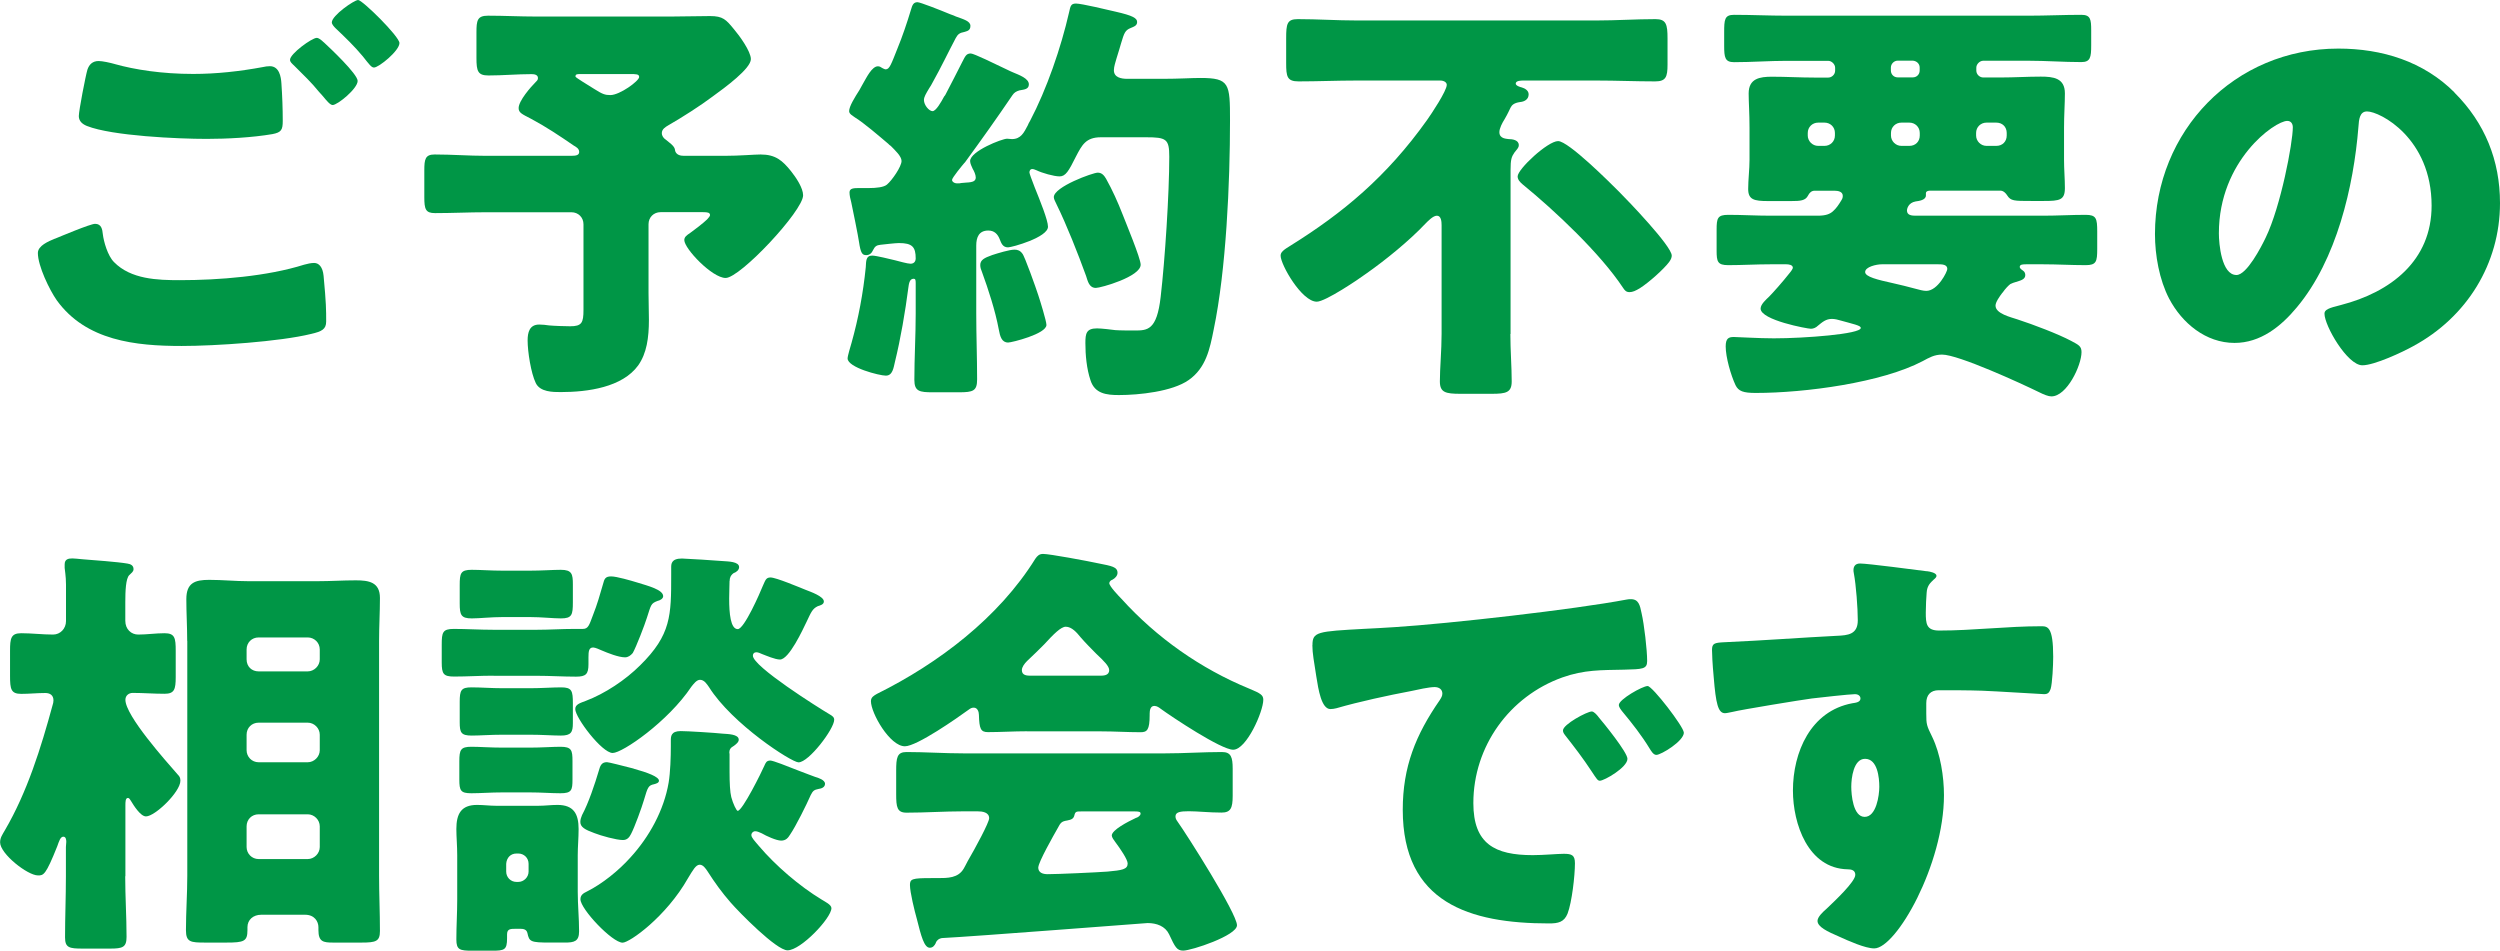 <?xml version="1.0" encoding="UTF-8"?>
<svg id="_レイヤー_2" data-name="レイヤー 2" xmlns="http://www.w3.org/2000/svg" width="261.36" height="99.4" viewBox="0 0 261.36 99.4">
  <defs>
    <style>
      .cls-1 {
        fill: #009646;
      }
    </style>
  </defs>
  <g id="botton">
    <g>
      <path class="cls-1" d="M5.71,24.97c.54-.22,3.73-1.57,4.23-1.57.67,0,.76.59.81,1.08.09.76.5,2.25,1.17,2.92,1.76,1.8,4.54,1.89,6.88,1.89,4.09,0,9.13-.4,13-1.62.32-.09.72-.18,1.04-.18.49,0,.9.41.99,1.35.27,2.88.27,3.55.27,4.77,0,.81-.45,1.04-1.57,1.3-3.28.81-10.03,1.26-13.54,1.26-4.81,0-9.99-.54-13.05-4.77-.76-1.08-1.98-3.6-1.98-4.95,0-.77,1.12-1.22,1.75-1.49ZM12.01,6.7c2.07.58,4.9,1.03,8.19,1.03,2.43,0,4.86-.27,7.29-.72.23-.05.45-.09.72-.09.99,0,1.17,1.12,1.21,1.8.09,1.3.14,2.61.14,3.91,0,.94-.14,1.21-1.08,1.39-2.11.36-4.72.5-6.88.5-2.97,0-9.9-.31-12.51-1.35-.45-.18-.85-.49-.85-1.03,0-.58.72-4.27.9-4.86.18-.54.54-.9,1.17-.9.41,0,1.22.18,1.71.32ZM33.84,4.41c.63.58,3.55,3.33,3.55,4.05,0,.81-2.11,2.52-2.61,2.52-.27,0-.63-.45-1.08-.99-.14-.14-.23-.27-.36-.4-.76-.95-1.66-1.8-2.52-2.66-.32-.31-.5-.45-.5-.68,0-.63,2.29-2.29,2.79-2.29.22,0,.49.23.72.45ZM41.76,4.5c0,.81-2.16,2.56-2.66,2.56-.27,0-.49-.31-1.17-1.17-.9-1.08-1.84-1.98-2.83-2.92-.14-.14-.41-.41-.41-.63,0-.72,2.34-2.34,2.75-2.34.45,0,4.32,3.82,4.32,4.5Z"/>
      <path class="cls-1" d="M75.78,16.29c1.53,0,3.1-.14,3.73-.14,1.57,0,2.29.63,3.19,1.75.54.68,1.26,1.76,1.26,2.52,0,1.62-6.57,8.64-8.1,8.64-1.4,0-4.32-3.06-4.32-3.96,0-.31.22-.49.63-.76.27-.18,1.44-1.08,1.75-1.4.18-.18.31-.36.31-.45,0-.27-.27-.31-.72-.31h-4.45c-.72,0-1.26.54-1.26,1.26v7.2c0,.9.04,1.84.04,2.79,0,1.89-.23,3.51-1.12,4.77-1.66,2.29-5.26,2.79-8.1,2.79-.81,0-2.16,0-2.61-.95-.5-1.03-.85-3.28-.85-4.45,0-.81.18-1.66,1.21-1.66.27,0,.77.04,1.03.09.5.05,1.71.09,2.21.09,1.21,0,1.39-.36,1.39-1.71v-8.95c0-.72-.54-1.26-1.26-1.26h-8.95c-1.75,0-3.51.09-5.31.09-.99,0-1.12-.41-1.12-1.67v-2.79c0-1.17.09-1.67,1.08-1.67,1.8,0,3.6.14,5.35.14h8.95c.54,0,.81-.09.81-.41,0-.36-.36-.54-.58-.67-1.44-.99-2.92-1.98-4.45-2.79-.94-.49-1.3-.63-1.3-1.12,0-.76,1.26-2.2,1.8-2.74.14-.14.22-.22.22-.4,0-.36-.4-.41-.67-.41-1.49,0-3.01.14-4.5.14-1.12,0-1.26-.45-1.26-1.84v-2.66c0-1.26.09-1.75,1.21-1.75,1.67,0,3.33.09,5.04.09h14.08c1.4,0,2.74-.05,4.09-.05s1.67.36,2.52,1.4c.54.63,1.75,2.29,1.75,3.1,0,.99-2.7,2.97-4,3.91-1.26.95-3.15,2.16-4.63,3.01-.31.18-.68.41-.68.81,0,.31.18.54.45.72.9.68.9.85.95,1.17.14.4.54.49.9.49h4.27ZM60.7,7.74c-.45,0-.54.04-.54.27,0,.09,1.26.85,1.98,1.3.85.54,1.12.63,1.67.63.99,0,3.01-1.48,3.01-1.89,0-.31-.31-.31-1.03-.31h-5.08Z"/>
      <path class="cls-1" d="M100.84,17.01c-.23.27-1.31,1.57-1.31,1.8,0,.18.23.36.54.36.18,0,.31,0,.45-.04.63-.09,1.49.04,1.49-.58,0-.27-.18-.68-.32-.9-.09-.22-.27-.54-.27-.81,0-1.03,3.33-2.34,3.87-2.34.09,0,.36.04.5.04.94,0,1.26-.68,1.66-1.44.05-.14.14-.31.23-.45,1.75-3.33,3.24-7.65,4.09-11.38.14-.63.18-.9.72-.9.58,0,3.42.68,4.14.85,1.8.41,2.25.68,2.25,1.08s-.36.49-.68.63c-.58.23-.68.54-.99,1.57-.14.45-.27.95-.49,1.62-.09.32-.27.85-.27,1.22,0,.76.76.9,1.4.9h3.73c1.66,0,2.97-.09,3.91-.09,3.06,0,3.1.58,3.1,4.45,0,6.48-.4,15.61-1.71,21.87-.4,2.02-.81,4-2.61,5.26-1.71,1.21-5.22,1.57-7.29,1.57-1.3,0-2.52-.14-2.97-1.53-.41-1.21-.54-2.65-.54-3.91,0-.99.09-1.53,1.22-1.53.45,0,1.62.14,1.89.18.45.04,1.57.04,2.02.04,1.35,0,2.34,0,2.74-3.51.45-3.87.9-10.8.9-14.67,0-1.84-.31-2.02-2.43-2.02h-4.72c-1.57,0-1.98.81-2.61,2.02-.76,1.53-1.08,2.07-1.71,2.07-.59,0-1.84-.36-2.39-.63-.14-.05-.31-.14-.45-.14-.23,0-.31.18-.31.36,0,.09.22.72.54,1.53.58,1.44,1.4,3.46,1.4,4.14,0,1.12-3.78,2.16-4.18,2.16-.58,0-.72-.5-.85-.81-.22-.58-.58-.95-1.21-.95-.99,0-1.26.72-1.26,1.57v7.11c0,2.29.09,4.59.09,6.88,0,1.21-.41,1.35-1.89,1.35h-2.74c-1.39,0-1.93-.09-1.93-1.3,0-2.29.14-4.63.14-6.93v-3.19c0-.36-.04-.45-.23-.45-.45,0-.49.63-.54.95-.32,2.47-.81,5.35-1.4,7.74-.14.58-.23,1.44-.95,1.44-.67,0-4-.85-4-1.8,0-.27.32-1.3.41-1.62.72-2.56,1.22-5.22,1.49-7.92.04-.63,0-1.21.67-1.21.41,0,1.84.36,2.39.49.36.09,1.3.36,1.62.36.45,0,.54-.36.54-.54,0-1.22-.36-1.62-1.75-1.62-.36,0-1.49.13-1.94.18-.41.04-.58.18-.76.54-.14.32-.36.54-.72.54-.41,0-.58-.18-.76-1.39-.05-.45-.72-3.73-.81-4.14-.09-.31-.18-.72-.18-1.03,0-.45.49-.45,1.03-.45h.99c.81,0,1.57-.09,1.89-.36.54-.45,1.53-1.89,1.53-2.47,0-.5-.68-1.12-1.12-1.57-.14-.09-.18-.14-.27-.23-.9-.76-2.52-2.16-3.46-2.74-.23-.18-.63-.36-.63-.67,0-.5.59-1.44,1.08-2.21.18-.31.31-.58.45-.81.27-.45.85-1.67,1.48-1.67.18,0,.32.09.45.18.09.05.27.14.36.14.41,0,.58-.54,1.26-2.25.45-1.08.99-2.66,1.39-4,.14-.5.27-.77.68-.77.27,0,2.34.81,3.42,1.26.27.09.49.18.58.23.85.31,1.53.49,1.53.99s-.36.54-.63.63c-.49.09-.68.23-.9.63-.81,1.53-1.53,3.06-2.39,4.59-.14.27-.27.5-.4.68-.32.54-.54.9-.54,1.21,0,.54.54,1.17.9,1.17s.9-.95,1.21-1.53c.09-.09.14-.18.18-.27.58-1.12,1.17-2.25,1.71-3.33.31-.58.4-.9.9-.9.31,0,2.52,1.08,3.73,1.66.31.14.54.27.67.31.63.27,1.67.63,1.67,1.26,0,.54-.54.54-.99.63-.31.09-.54.22-.72.49-1.62,2.39-3.28,4.72-4.99,7.06ZM103.68,26.68c.68-.22,1.84-.58,2.39-.58.31,0,.58.09.81.41.23.23,1.44,3.64,1.67,4.36.18.54.85,2.7.85,3.1,0,.94-3.64,1.84-4,1.84-.68,0-.85-.63-.99-1.4-.36-1.93-1.08-4.14-1.75-5.98-.09-.22-.18-.45-.18-.72,0-.54.45-.76,1.21-1.03ZM115.65,18.72c.63,1.12,1.22,2.43,1.71,3.69.31.81,1.89,4.59,1.89,5.26,0,1.26-4.18,2.43-4.68,2.43-.72,0-.85-.72-1.03-1.26-.85-2.34-2.02-5.31-3.1-7.51-.09-.22-.27-.49-.27-.72,0-1.08,4.09-2.56,4.59-2.56.45,0,.68.31.9.68Z"/>
      <path class="cls-1" d="M157.9,34.92c0,1.67.14,3.47.14,4.95,0,1.17-.58,1.3-2.11,1.3h-3.24c-1.57,0-2.16-.14-2.16-1.3,0-1.35.18-3.24.18-4.95v-11.38c0-.36-.04-.99-.49-.99-.41,0-.95.58-1.22.85-1.66,1.76-4.14,3.78-6.12,5.17-.85.63-4.32,2.97-5.22,2.97-1.57,0-3.78-3.87-3.78-4.81,0-.36.27-.59,1.08-1.08,5.4-3.37,9.99-7.15,14.22-13.09.45-.63,2.07-3.06,2.07-3.69,0-.27-.31-.45-.68-.45h-8.77c-2.02,0-4.05.09-6.03.09-1.22,0-1.31-.49-1.31-1.93v-2.56c0-1.53.09-2.02,1.22-2.02,2.07,0,4.09.14,6.12.14h25.15c2.02,0,4.09-.14,6.12-.14,1.12,0,1.26.54,1.26,2.02v2.74c0,1.3-.18,1.75-1.3,1.75-2.02,0-4.05-.09-6.07-.09h-7.69c-.23,0-.81,0-.81.32,0,.22.45.36.63.4.32.09.72.32.72.72,0,.54-.45.77-.9.81-.63.09-.85.31-.99.58-.09.18-.31.68-.63,1.22-.23.36-.54.94-.54,1.35,0,.72.81.68.95.72.4,0,1.08.09,1.08.63,0,.31-.22.45-.45.77-.31.45-.41.72-.41,1.84v17.14ZM169.24,20.02c.95.95,5.53,5.71,5.53,6.7,0,.14-.04.36-.27.67-.54.72-2.07,2.11-3.06,2.74-.45.27-.76.41-1.08.41-.36,0-.5-.18-.68-.45-2.38-3.6-7.11-8.05-10.48-10.8-.27-.23-.54-.49-.54-.85,0-.76,3.15-3.69,4.23-3.69s5.4,4.32,6.34,5.26Z"/>
      <path class="cls-1" d="M209.34,30.6c-.31.41-.72.99-.72,1.35,0,.85,1.62,1.21,2.29,1.44,1.66.54,4.27,1.53,5.62,2.25.76.41,1.08.54,1.08,1.17,0,1.39-1.53,4.63-3.15,4.63-.32,0-.77-.18-1.31-.45-1.84-.9-8.41-3.92-10.12-3.92-.81,0-1.35.32-2.02.68-4.27,2.25-12.28,3.33-17.46,3.33-1.3,0-1.8-.18-2.11-.81-.49-1.04-1.03-2.93-1.03-4.05,0-.85.31-.99.85-.99.36,0,2.61.14,4.18.14,3.24,0,9.09-.45,9.09-1.08,0-.14-.14-.22-.58-.36-.27-.09-1.17-.32-1.48-.41-.31-.09-.63-.18-.95-.18-.63,0-.99.32-1.48.72-.18.18-.45.31-.72.31-.36,0-5.26-.9-5.26-2.11,0-.45.58-.95.9-1.26.36-.36,1.44-1.57,2.11-2.43.23-.27.36-.49.36-.58,0-.31-.45-.36-.68-.36h-1.66c-1.49,0-2.97.09-4.41.09-1.12,0-1.22-.36-1.22-1.53v-2.16c0-1.22.09-1.57,1.22-1.57,1.44,0,2.92.09,4.41.09h4.95c.85,0,1.26-.18,1.57-.45.36-.31.63-.72.9-1.17.09-.14.14-.27.14-.45,0-.45-.49-.54-.85-.54h-2.11c-.31,0-.54.23-.67.5-.27.54-.81.58-1.76.58h-2.43c-1.44,0-2.07-.14-2.07-1.26,0-.94.14-2.07.14-3.06v-3.33c0-1.53-.09-2.7-.09-3.6,0-1.57,1.17-1.75,2.43-1.75,1.49,0,2.97.09,4.45.09h1.44c.36,0,.72-.31.72-.72v-.31c0-.36-.36-.72-.72-.72h-4.36c-1.8,0-3.64.14-5.49.14-.95,0-1.03-.5-1.03-1.71v-1.4c0-1.35.04-1.84,1.03-1.84,1.84,0,3.69.09,5.49.09h25.33c1.8,0,3.64-.09,5.49-.09.95,0,1.03.45,1.03,1.62v1.57c0,1.26-.09,1.75-1.03,1.75-1.84,0-3.69-.14-5.49-.14h-4.77c-.36,0-.72.36-.72.72v.31c0,.41.36.72.72.72h1.84c1.39,0,2.79-.09,4.18-.09,1.3,0,2.52.14,2.52,1.75,0,1.08-.09,2.25-.09,3.6v3.33c0,1.03.09,2.02.09,2.97,0,1.26-.54,1.35-2.2,1.35h-1.35c-1.76,0-2.11,0-2.48-.58-.14-.23-.4-.5-.72-.5h-7.33c-.18,0-.45.05-.45.27v.23c0,.49-.72.58-1.08.63-.76.14-.9.76-.9.95,0,.49.49.54.9.54h13.32c1.49,0,2.97-.09,4.45-.09,1.12,0,1.22.36,1.22,1.75v1.8c0,1.35-.09,1.71-1.22,1.71-1.48,0-2.97-.09-4.45-.09h-1.75c-.31,0-.68,0-.68.27,0,.18.23.31.36.41.14.09.22.27.22.45,0,.49-.58.58-.99.72-.18.04-.41.14-.58.22-.18.14-.5.45-.81.9ZM191.83,13.9c0-.63-.49-1.08-1.08-1.08h-.68c-.58,0-1.08.45-1.08,1.08v.27c0,.58.49,1.08,1.08,1.08h.68c.58,0,1.08-.45,1.08-1.08v-.27ZM196.74,27.63c-.58,0-1.75.27-1.75.81,0,.5,1.3.81,2.93,1.17.76.18,1.57.36,2.34.58.36.09.76.22,1.12.22,1.21,0,2.2-2.02,2.2-2.29,0-.49-.58-.49-.99-.49h-5.85ZM198.4,6.34c-.41,0-.72.36-.72.72v.31c0,.41.31.72.72.72h1.57c.41,0,.72-.31.72-.72v-.31c0-.36-.27-.68-.72-.72h-1.57ZM200.7,13.9c0-.63-.5-1.08-1.08-1.08h-.85c-.58,0-1.08.45-1.08,1.08v.27c0,.58.49,1.08,1.08,1.08h.85c.63,0,1.08-.45,1.08-1.08v-.27ZM209.79,13.9c0-.63-.45-1.08-1.08-1.08h-1.04c-.58,0-1.08.45-1.08,1.08v.27c0,.58.49,1.08,1.08,1.08h1.04c.63,0,1.08-.45,1.08-1.08v-.27Z"/>
      <path class="cls-1" d="M256.59,9.67c3.2,3.19,4.77,7.11,4.77,11.56,0,6.34-3.47,11.92-9.04,14.94-1.12.63-4.09,2.02-5.35,2.02-1.57,0-3.96-4.14-3.96-5.4,0-.41.41-.58,1.71-.9,5.22-1.35,9.49-4.63,9.49-10.39,0-7.06-5.4-9.85-6.75-9.85-.76,0-.85.81-.9,1.62-.5,6.25-2.29,13.9-6.43,18.85-1.67,2.02-3.82,3.73-6.52,3.73-3.01,0-5.49-2.07-6.84-4.63-1.03-1.98-1.48-4.54-1.48-6.75,0-10.8,8.32-19.39,19.17-19.39,4.59,0,8.91,1.35,12.15,4.59ZM231.97,24.39c0,1.08.27,4.36,1.84,4.36,1.08,0,2.61-2.97,3.06-3.92,1.57-3.24,2.83-9.9,2.83-11.52,0-.36-.18-.67-.58-.67-1.3,0-7.15,4.14-7.15,11.74Z"/>
      <path class="cls-1" d="M13.09,91.61c0,2.11.14,4.23.14,6.34,0,1.08-.41,1.22-1.71,1.22h-2.88c-1.4,0-1.84-.09-1.84-1.17,0-2.11.09-4.23.09-6.39v-3.06c0-.18.04-.36.04-.54,0-.22-.04-.54-.31-.54-.31,0-.45.49-.63.99-1.22,3.06-1.44,3.06-2.02,3.06-1.08,0-3.96-2.25-3.96-3.46,0-.5.27-.85.5-1.26,2.34-4,3.78-8.64,4.99-13.09.05-.14.09-.31.09-.49,0-.54-.36-.77-.85-.77-.85,0-1.67.09-2.52.09-1.08,0-1.17-.5-1.17-1.89v-2.61c0-1.3.09-1.84,1.17-1.84s2.25.14,3.33.14c.76,0,1.35-.63,1.35-1.4v-3.82c0-.9-.14-1.62-.14-1.75v-.36c0-.54.36-.63.81-.63.27,0,.58.05,1.08.09,1.12.09,3.64.27,4.68.45.31.05.63.18.63.58,0,.27-.23.41-.45.63-.36.36-.41,1.66-.41,2.83v1.94c0,.9.63,1.44,1.35,1.44.9,0,1.84-.14,2.75-.14,1.08,0,1.17.49,1.17,1.84v2.74c0,1.3-.14,1.75-1.17,1.75-1.12,0-2.21-.09-3.33-.09-.4,0-.76.27-.76.72,0,1.67,4.23,6.39,5.44,7.78.22.23.31.36.31.68,0,1.17-2.65,3.73-3.6,3.73-.58,0-1.3-1.17-1.57-1.62-.09-.14-.18-.31-.31-.31-.27,0-.27.4-.27.81v7.38ZM19.57,67c0-1.48-.09-2.92-.09-4.36,0-1.71.9-2.02,2.39-2.02,1.4,0,2.74.14,4.09.14h7.24c1.35,0,2.65-.09,4-.09s2.52.18,2.52,1.84c0,1.48-.09,2.97-.09,4.5v24.52c0,1.93.09,3.87.09,5.8,0,1.08-.41,1.21-1.93,1.21h-2.97c-1.03,0-1.53-.09-1.53-1.3v-.31c0-.58-.4-1.3-1.39-1.3h-4.59c-.85,0-1.44.54-1.44,1.3v.31c0,1.17-.36,1.3-2.21,1.3h-2.2c-1.53,0-2.02-.04-2.02-1.3,0-1.89.14-3.78.14-5.71v-24.52ZM25.78,68.93c0,.76.54,1.26,1.26,1.26h5.13c.67,0,1.26-.58,1.26-1.26v-1.03c0-.72-.58-1.26-1.26-1.26h-5.13c-.72,0-1.26.54-1.26,1.26v1.03ZM25.78,78.43c0,.68.54,1.26,1.26,1.26h5.13c.67,0,1.26-.58,1.26-1.26v-1.62c0-.68-.58-1.26-1.26-1.26h-5.13c-.72,0-1.26.54-1.26,1.26v1.62ZM25.78,88.55c0,.68.54,1.26,1.26,1.26h5.13c.67,0,1.26-.58,1.26-1.26v-2.16c0-.68-.58-1.26-1.26-1.26h-5.13c-.72,0-1.26.54-1.26,1.26v2.16Z"/>
      <path class="cls-1" d="M51.57,70.64c-1.4,0-2.74.09-4.09.09-1.12,0-1.3-.27-1.3-1.48v-1.84c0-1.3.09-1.66,1.26-1.66,1.35,0,2.74.09,4.14.09h4.54c1.3,0,2.61-.09,3.91-.09h.9c.58,0,.67-.41,1.08-1.49.41-1.03.72-2.11,1.03-3.19.14-.54.23-.81.85-.81.58,0,2.11.45,2.7.63,1.17.36,2.74.76,2.74,1.44,0,.27-.36.45-.58.49-.72.27-.68.41-1.12,1.76-.22.72-1.12,3.06-1.48,3.69-.23.27-.49.45-.81.45-.67,0-1.8-.45-2.43-.72-.22-.09-.67-.31-.9-.31-.45,0-.49.41-.49,1.03v.72c0,1.04-.27,1.3-1.3,1.3-1.35,0-2.74-.09-4.09-.09h-4.54ZM53.95,97.1c-.58,0-.94,0-.94.59v.4c0,1.22-.27,1.3-1.57,1.3h-2.07c-1.3,0-1.66-.09-1.66-1.17,0-1.39.09-2.79.09-4.18v-4.63c0-.99-.09-1.93-.09-2.74,0-1.57.49-2.52,2.16-2.52.68,0,1.35.09,1.98.09h4.45c.67,0,1.3-.09,1.98-.09,1.71,0,2.21.95,2.21,2.52,0,.95-.09,1.84-.09,2.74v3.82c0,1.39.14,2.74.14,4.14,0,1.04-.5,1.17-1.48,1.17h-1.53c-2.07,0-2.2-.09-2.39-.99-.09-.41-.45-.45-.76-.45h-.41ZM55.35,78.16c1.21,0,2.47-.09,3.24-.09,1.17,0,1.26.36,1.26,1.49v1.93c0,1.12-.09,1.44-1.26,1.44-.94,0-2.02-.09-3.24-.09h-2.79c-1.26,0-2.34.09-3.28.09-1.12,0-1.26-.27-1.26-1.44v-1.89c0-1.22.14-1.53,1.26-1.53.85,0,2.02.09,3.28.09h2.79ZM55.39,59.66c1.22,0,2.43-.09,3.24-.09,1.17,0,1.26.45,1.26,1.53v1.84c0,1.35-.09,1.71-1.26,1.71-.81,0-2.02-.14-3.24-.14h-2.83c-1.22,0-2.43.14-3.24.14-1.12,0-1.26-.36-1.26-1.57v-1.89c0-1.26.09-1.62,1.26-1.62.9,0,2.02.09,3.24.09h2.83ZM55.39,71.95c1.17,0,2.39-.09,3.28-.09,1.12,0,1.22.36,1.22,1.67v2.07c0,.95-.18,1.3-1.26,1.3-.81,0-1.98-.09-3.24-.09h-2.83c-1.26,0-2.43.09-3.24.09-1.12,0-1.26-.31-1.26-1.4v-2.11c0-1.22.14-1.53,1.22-1.53.99,0,2.11.09,3.28.09h2.83ZM52.92,91.12c0,.58.45,1.08,1.08,1.08h.18c.58,0,1.08-.49,1.08-1.08v-.81c0-.63-.49-1.08-1.08-1.08h-.18c-.63,0-1.04.45-1.08,1.08v.81ZM76.27,60.74c0,.45-.04,1.12-.04,1.84,0,1.53.14,3.19.9,3.19.68,0,2.34-3.82,2.61-4.5.27-.58.32-.9.81-.9.58,0,3.01,1.03,3.69,1.3.45.18,1.89.67,1.89,1.21,0,.31-.36.41-.63.49-.58.27-.72.68-1.17,1.62-.41.85-1.84,3.96-2.79,3.96-.5,0-1.44-.41-1.89-.58-.18-.09-.41-.18-.58-.18-.23,0-.36.14-.36.36,0,1.12,6.79,5.4,8.01,6.12.31.18.49.31.49.58,0,.95-2.65,4.45-3.73,4.45-.72,0-6.93-4-9.36-7.87-.22-.31-.49-.76-.94-.76-.36,0-.68.45-.9.72-2.43,3.64-7.2,6.93-8.23,6.93-1.12,0-3.91-3.69-3.91-4.59,0-.49.5-.63,1.08-.85,2.02-.76,4.18-2.2,5.71-3.73,3.24-3.19,3.24-5.22,3.24-9.45v-.77c0-.36,0-.94,1.12-.94.36,0,3.78.22,4.32.27.49.04,1.66.04,1.66.63,0,.31-.31.54-.58.63-.31.23-.41.5-.41.81ZM66.24,80.36c1.48.41,2.65.85,2.65,1.26,0,.23-.31.31-.49.36-.63.13-.68.31-1.08,1.66-.22.76-.99,2.88-1.35,3.55-.18.36-.41.63-.85.63-.68,0-2.29-.45-2.97-.72-.99-.36-1.48-.63-1.48-1.17,0-.27.09-.49.18-.72.68-1.26,1.35-3.28,1.75-4.63.14-.5.27-.9.85-.9.18,0,1.57.36,2.79.67ZM76.27,78.74v1.93c0,1.17.05,2.16.18,2.66.18.68.54,1.44.67,1.44.5,0,2.52-4.09,2.79-4.72.14-.31.22-.54.63-.54.27,0,1.75.58,3.01,1.08.72.27,1.4.54,1.67.63.31.09,1.03.31,1.03.72,0,.36-.36.5-.68.54-.45.09-.58.18-.81.63-.45,1.03-1.57,3.28-2.16,4.14-.22.36-.45.63-.94.63s-1.57-.49-2.02-.76c-.23-.09-.45-.22-.68-.22s-.41.18-.41.4c0,.27.36.63.77,1.12,1.75,2.07,4.27,4.23,6.57,5.62.36.23,1.03.54,1.03.9,0,1.03-3.19,4.41-4.59,4.41-1.17,0-5.08-4-5.94-4.99-.94-1.08-1.62-2.02-2.43-3.28-.18-.27-.45-.68-.81-.68-.41,0-.72.58-1.22,1.4-2.29,4.05-6.12,6.75-6.84,6.75-1.08,0-4.41-3.51-4.41-4.54,0-.45.31-.63.68-.81,1.62-.81,3.33-2.2,4.54-3.55,1.98-2.16,3.51-4.95,4-7.83.18-1.08.23-2.7.23-3.82v-.58c0-.41,0-.99,1.03-.99.72,0,3.6.18,4.41.27.49.04,1.66.04,1.66.63,0,.27-.31.49-.49.63-.41.23-.5.41-.5.81Z"/>
      <path class="cls-1" d="M107.37,76.45c-1.35,0-2.83.09-4.09.09-.76,0-.9-.36-.94-1.8,0-.31-.14-.76-.54-.76-.23,0-.36.09-.54.22-1.17.85-5.4,3.82-6.66,3.82-1.57,0-3.55-3.46-3.55-4.72,0-.41.32-.58.63-.76,6.43-3.19,12.73-7.96,16.56-14.13.22-.31.41-.5.81-.5.68,0,4.54.72,5.8.99,1.35.27,1.98.36,1.98.99,0,.31-.27.58-.54.72-.14.04-.32.18-.32.36,0,.31.99,1.35,1.26,1.62,3.69,4.09,8.32,7.33,13.36,9.4,1.21.5,1.48.68,1.48,1.17,0,1.22-1.75,5.22-3.15,5.22-1.26,0-6.39-3.42-7.56-4.27-.18-.14-.41-.31-.68-.31-.41,0-.49.45-.49.81v.14c0,1.57-.27,1.8-.95,1.8-1.35,0-2.74-.09-4.09-.09h-7.78ZM97.83,98.59c-.13.27-.31.49-.63.49-.58,0-.9-1.21-1.35-3.01-.23-.81-.72-2.79-.72-3.55,0-.63.22-.72,2.2-.72h.68c1.08,0,2.16,0,2.74-.99.09-.14.22-.41.41-.77.81-1.39,2.25-4.05,2.25-4.5,0-.63-.72-.72-1.21-.72h-1.49c-1.98,0-3.96.14-5.94.14-.99,0-1.08-.58-1.08-1.93v-2.43c0-1.4.09-1.98,1.08-1.98,1.98,0,3.96.14,5.94.14h21.1c1.98,0,3.96-.14,5.94-.14.95,0,1.12.54,1.12,1.75v2.83c0,1.3-.22,1.75-1.17,1.75-1.26,0-2.52-.14-3.42-.14s-1.39.09-1.39.54c0,.22.09.36.18.49,1.03,1.44,6.25,9.67,6.25,10.89,0,1.08-4.77,2.65-5.62,2.65-.67,0-.85-.36-1.48-1.71-.41-.85-1.3-1.17-2.25-1.17-.22,0-18.04,1.4-21.51,1.57-.27.05-.5.18-.63.5ZM114.97,70.64c.36,0,.99,0,.99-.58,0-.41-.54-.95-1.35-1.71-.49-.5-1.08-1.08-1.66-1.75-.36-.45-.9-1.08-1.53-1.08-.5,0-1.26.76-2.25,1.84-.49.49-1.12,1.12-1.8,1.75-.27.27-.54.63-.54.95,0,.58.58.58.99.58h7.15ZM108.54,90.67c0,.58.49.72.99.72,1.03,0,5.04-.18,6.25-.27,1.53-.14,2.11-.23,2.11-.85,0-.41-.76-1.53-1.3-2.25-.14-.18-.36-.49-.36-.67,0-.58,1.67-1.44,2.52-1.84.18-.04.49-.23.49-.45,0-.18-.14-.23-.58-.23h-5.62c-.49,0-.63,0-.72.41-.09.36-.31.45-.76.54-.58.09-.68.22-.99.81-.41.72-2.02,3.55-2.02,4.09Z"/>
      <path class="cls-1" d="M137.21,67.45c0-1.4.49-1.44,5.44-1.71.9-.05,1.93-.09,3.19-.18,5.67-.36,18.72-1.84,24.21-2.88.18-.04.31-.04.45-.04.81,0,.95.63,1.12,1.48.27,1.17.58,3.82.58,4.99,0,.85-.49.85-2.43.9-2.38.05-4.14,0-6.43.81-5.53,1.98-9.31,7.2-9.31,13.14,0,4.27,2.25,5.44,6.21,5.44,1.12,0,2.61-.14,3.24-.14.85,0,1.17.14,1.17.99,0,1.3-.32,4.09-.77,5.26-.36.9-.99,1.03-1.93,1.03-8.32,0-15.3-2.16-15.3-11.88,0-4.5,1.35-7.83,3.87-11.47.14-.23.27-.41.27-.68,0-.41-.31-.68-.81-.68-.58,0-1.8.27-2.43.41-2.39.45-5.49,1.12-7.83,1.8-.18.05-.45.09-.63.09-.94,0-1.26-2.02-1.48-3.42-.23-1.53-.41-2.38-.41-3.28ZM167.08,74.92c.58.68,3.06,3.73,3.06,4.41,0,.9-2.43,2.29-2.88,2.29-.23,0-.31-.14-.9-1.03-.85-1.3-1.75-2.47-2.74-3.73-.18-.23-.22-.36-.22-.5,0-.63,2.52-1.98,3.01-1.98.22,0,.49.31.68.54ZM176.04,76.58c0,.9-2.39,2.34-2.88,2.34-.31,0-.54-.41-.68-.63-.85-1.4-1.84-2.66-2.88-3.91-.14-.18-.36-.45-.36-.68,0-.58,2.48-1.98,3.01-1.98.5,0,3.78,4.27,3.78,4.86Z"/>
      <path class="cls-1" d="M201.42,59.71c.36.04,1.03.18,1.03.49,0,.14-.14.27-.31.41-.27.27-.68.58-.72,1.35-.04.45-.09,1.4-.09,2.07,0,1.17.05,1.89,1.4,1.89,3.55,0,7.11-.45,10.66-.45.68,0,1.26.04,1.26,3.19,0,.85-.09,2.79-.27,3.37-.14.36-.27.54-.68.54-.22,0-5.08-.31-6.48-.36-1.48-.05-3.01-.05-4.54-.05-.85,0-1.3.5-1.3,1.35v1.08c0,1.17.04,1.26.63,2.47.85,1.76,1.22,4.14,1.22,6.07,0,7.24-4.99,16.02-7.29,16.02-.95,0-2.74-.81-3.64-1.22-1.26-.54-2.29-1.03-2.29-1.66,0-.41.58-.95.94-1.26.85-.81,3.01-2.83,3.01-3.55,0-.49-.41-.58-.81-.58-4.14-.09-5.71-4.77-5.71-8.23,0-4,1.84-8.32,6.21-9.13.31-.05.85-.09.85-.5,0-.22-.18-.45-.58-.45-.5,0-3.78.36-4.5.45-1.08.14-7.38,1.17-8.28,1.4-.27.04-.58.14-.81.14-.72,0-.95-1.03-1.17-3.73-.14-1.48-.18-2.52-.18-2.88,0-.68.23-.76,1.3-.81,4.09-.18,8.14-.49,11.74-.67,1.17-.05,2.2-.14,2.2-1.62,0-1.26-.18-3.69-.41-4.9-.04-.18-.04-.27-.04-.36,0-.31.14-.68.68-.68.81,0,5.94.68,6.97.81ZM193.54,82.25c0,.81.18,3.15,1.4,3.15s1.53-2.25,1.53-3.15c0-.94-.18-2.92-1.49-2.92-1.21,0-1.44,2.02-1.44,2.92Z"/>
    </g>
  </g>
</svg>